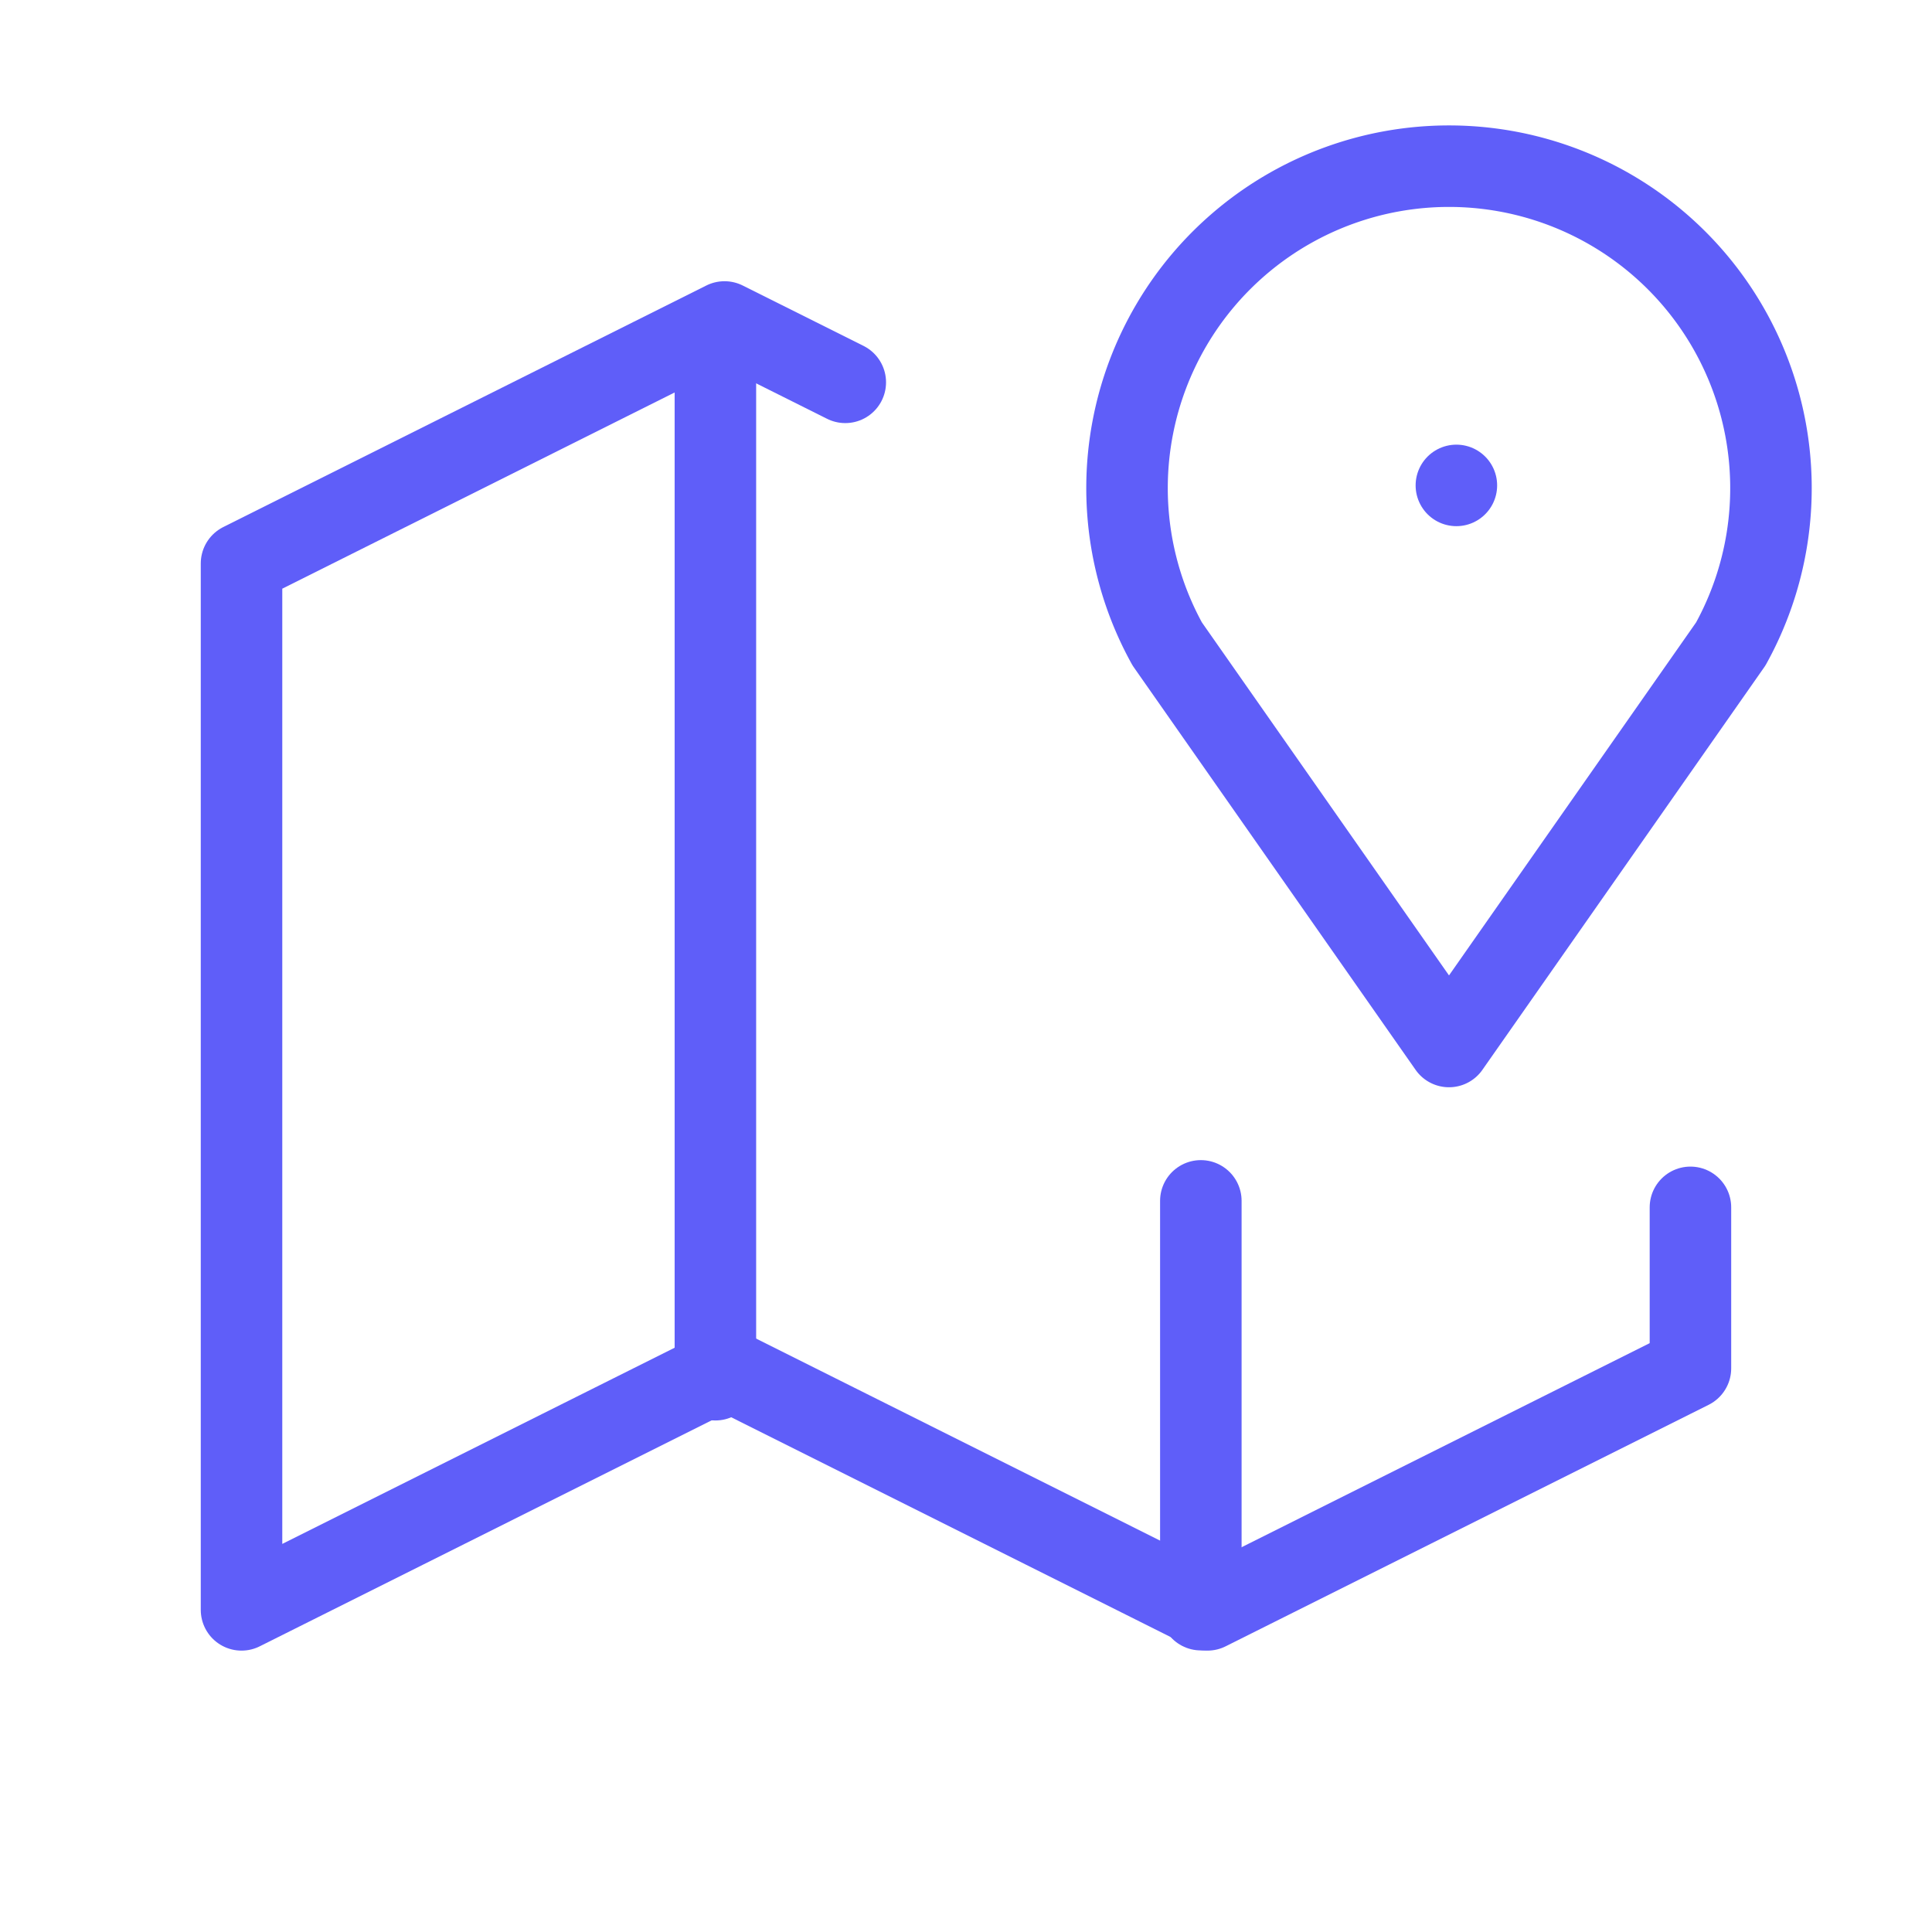 <svg xmlns="http://www.w3.org/2000/svg" width="47.404" height="47.404" viewBox="0 0 47.404 47.404"><g transform="translate(-15747.649 20310.705)"><line transform="translate(15783.383 -20298.795)" fill="none" stroke="#5f5ef9" stroke-linecap="round" stroke-linejoin="round" stroke-width="2"/><path d="M0,0H47.4V47.4H0Z" transform="translate(15747.649 -20310.705)" fill="none"/><path d="M21.9,23.665l-6.913-9.876a7.9,7.9,0,1,1,13.826,0L21.9,23.665" transform="translate(15761.302 -20308.693)" fill="none" stroke="#5f5ef9" stroke-linecap="round" stroke-linejoin="round" stroke-width="2"/><path d="M17.814,5.481,14.851,4,3,9.926V35.6l11.851-5.926L26.7,35.6l11.851-5.926v-3.95" transform="translate(15750.575 -20306.805)" fill="none" stroke="#5f5ef9" stroke-linecap="round" stroke-linejoin="round" stroke-width="2"/><line y2="25.703" transform="translate(15765.202 -20302.555)" fill="none" stroke="#5f5ef9" stroke-linecap="round" stroke-linejoin="round" stroke-width="2"/><line y2="10.03" transform="translate(15777.113 -20281.24)" fill="none" stroke="#5f5ef9" stroke-linecap="round" stroke-linejoin="round" stroke-width="2"/></g></svg>